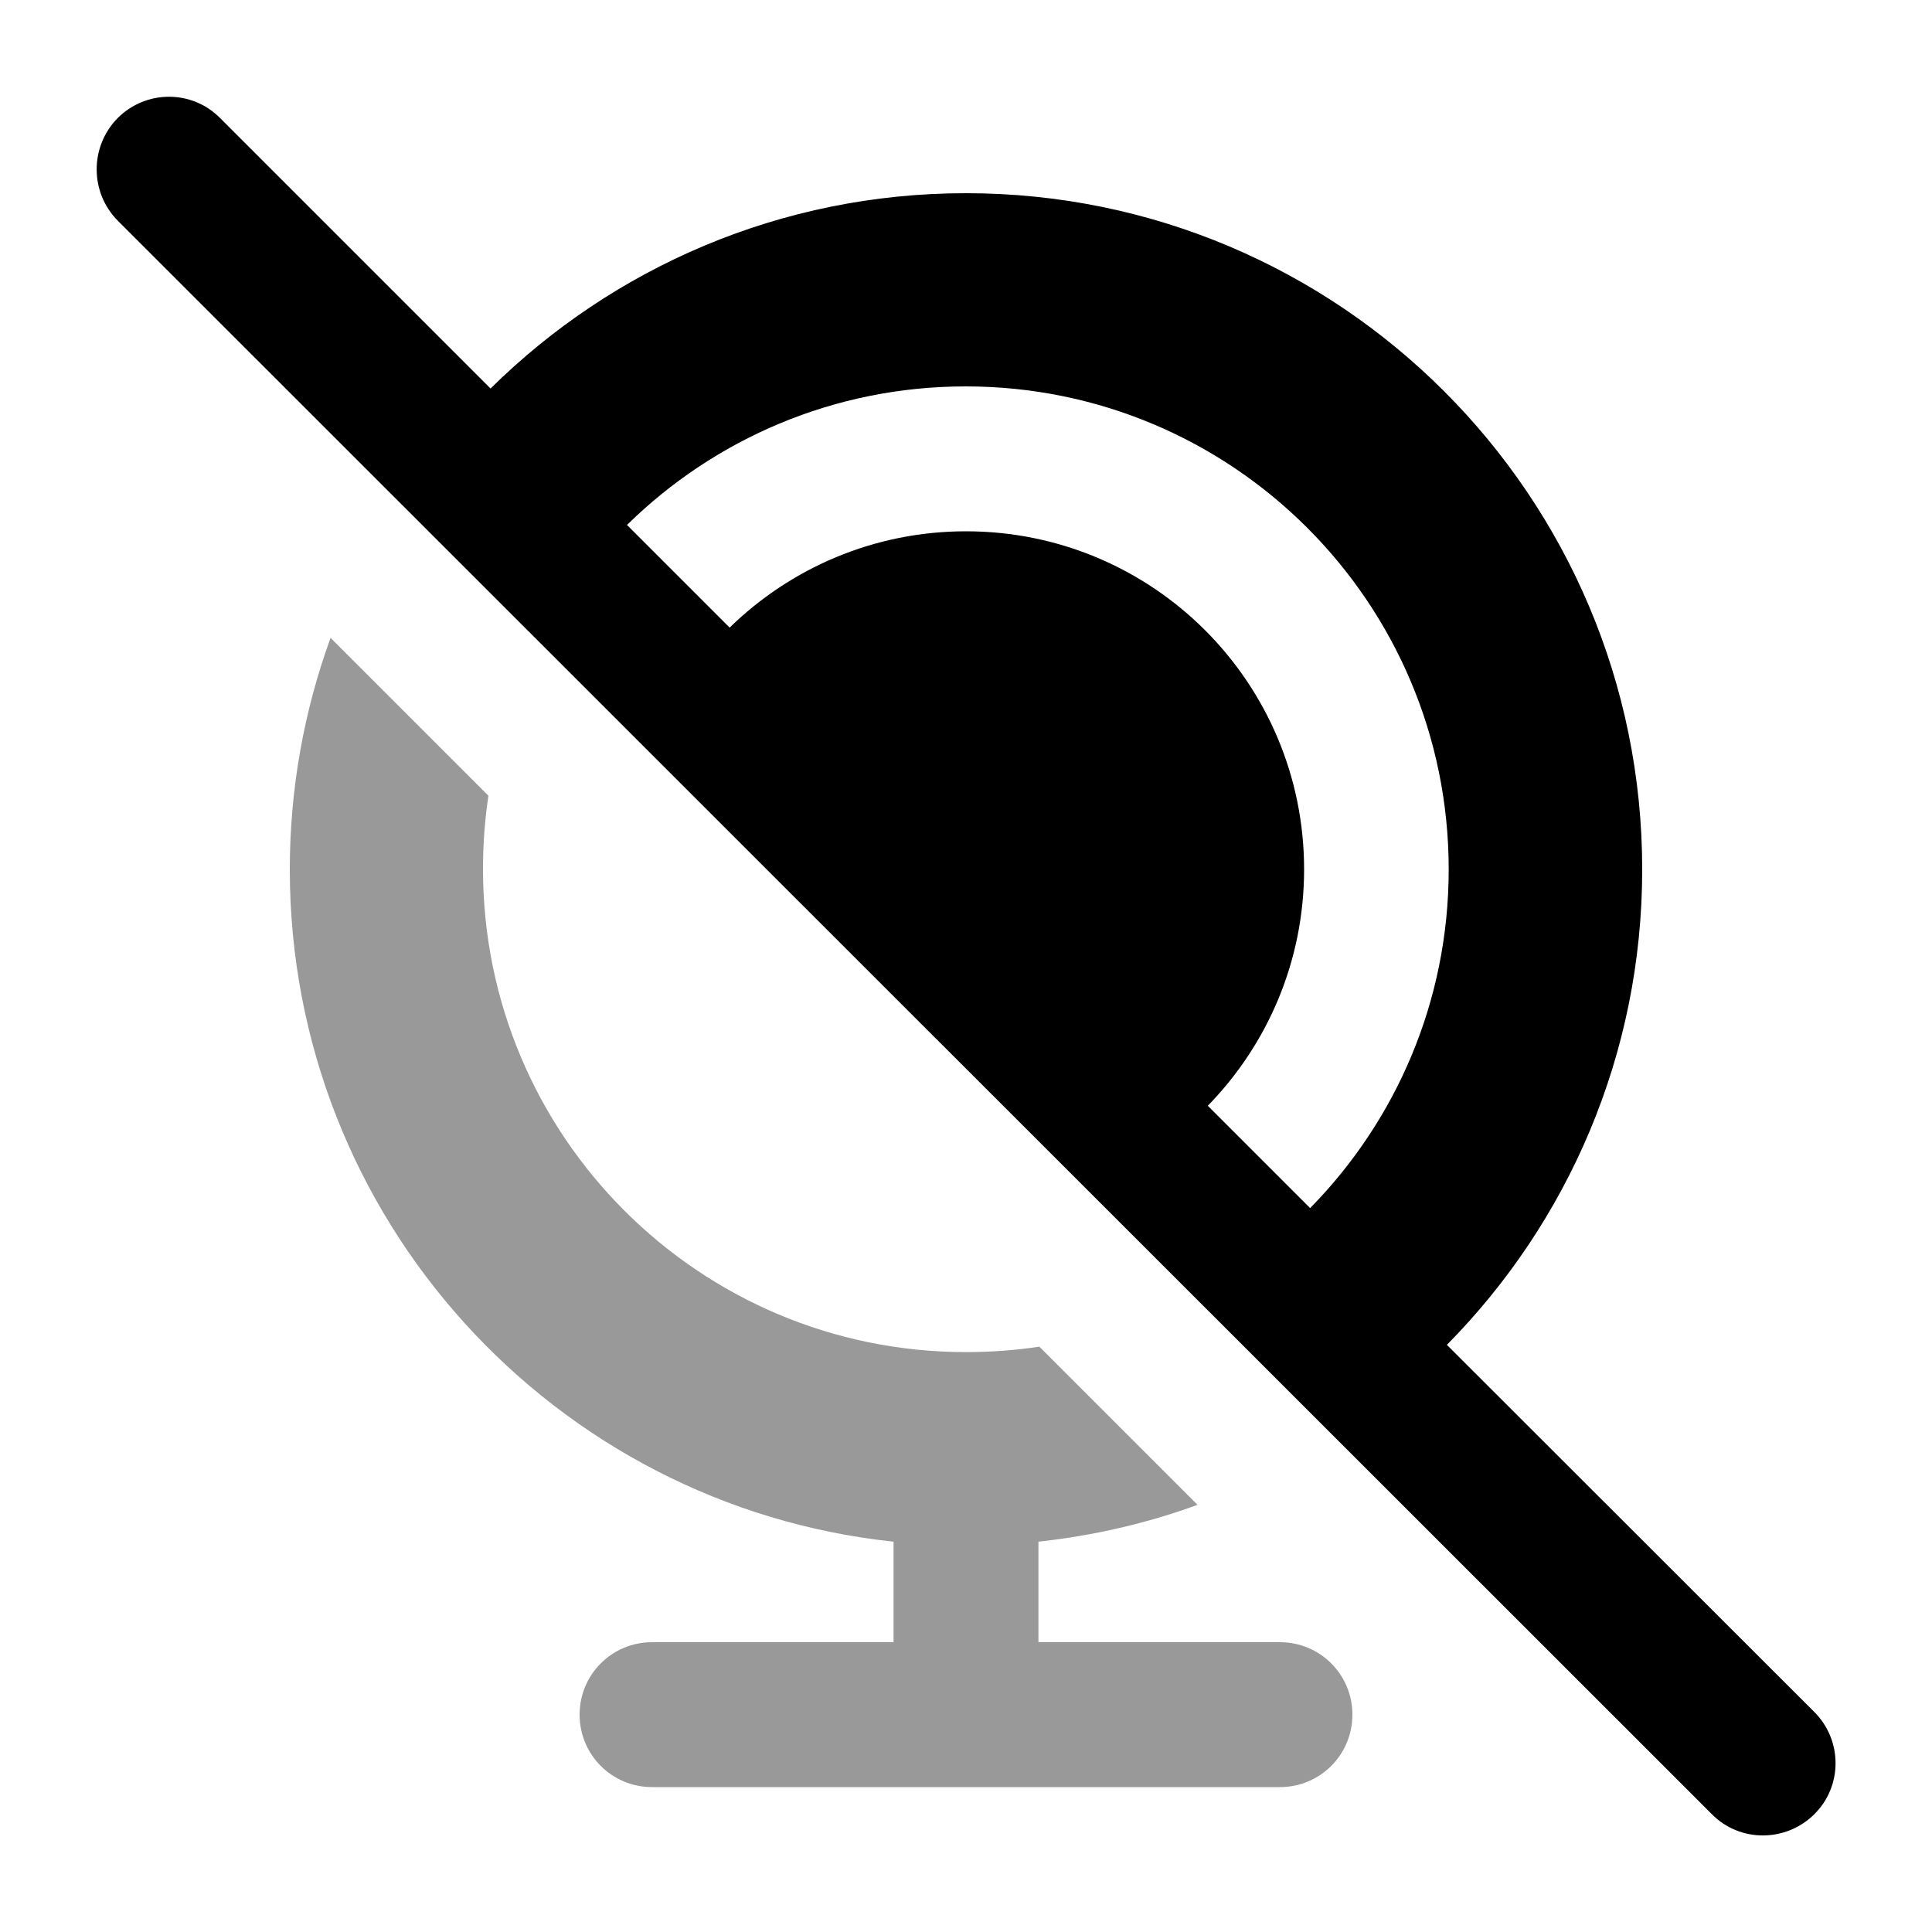 <svg xmlns="http://www.w3.org/2000/svg" viewBox="0 0 640 640"><!--! Font Awesome Pro 7.1.0 by @fontawesome - https://fontawesome.com License - https://fontawesome.com/license (Commercial License) Copyright 2025 Fonticons, Inc. --><path opacity=".4" fill="currentColor" d="M96 288C96 403.6 183.6 498.8 296 510.7L296 544L216 544C202.7 544 192 554.7 192 568C192 581.3 202.7 592 216 592L424 592C437.3 592 448 581.3 448 568C448 554.7 437.3 544 424 544L344 544L344 510.7C362.3 508.7 380 504.6 396.7 498.5L344.3 446.1C336.4 447.3 328.2 447.9 320 447.9C231.6 447.9 160 376.3 160 287.9C160 279.6 160.6 271.5 161.8 263.6L109.5 211.3C100.8 235.2 96 261.1 96 288z"/><path fill="currentColor" d="M39 39.1C48.4 29.7 63.6 29.7 72.9 39.1L162.5 128.7C203 88.7 258.6 64 320 64C443.7 64 544 164.3 544 288C544 349.4 519.3 405 479.3 445.5L601 567.1C610.4 576.5 610.4 591.7 601 601C591.6 610.3 576.4 610.4 567.1 601L39 73.1C29.7 63.7 29.7 48.5 39 39.1zM241.7 207.9C261.9 188.2 289.5 176 320 176C381.9 176 432 226.1 432 288C432 318.5 419.8 346.1 400.1 366.3L434 400.2C462.4 371.3 479.9 331.7 479.9 288C479.9 199.6 408.3 128 319.9 128C276.2 128 236.6 145.5 207.7 173.9L241.6 207.8z"/></svg>